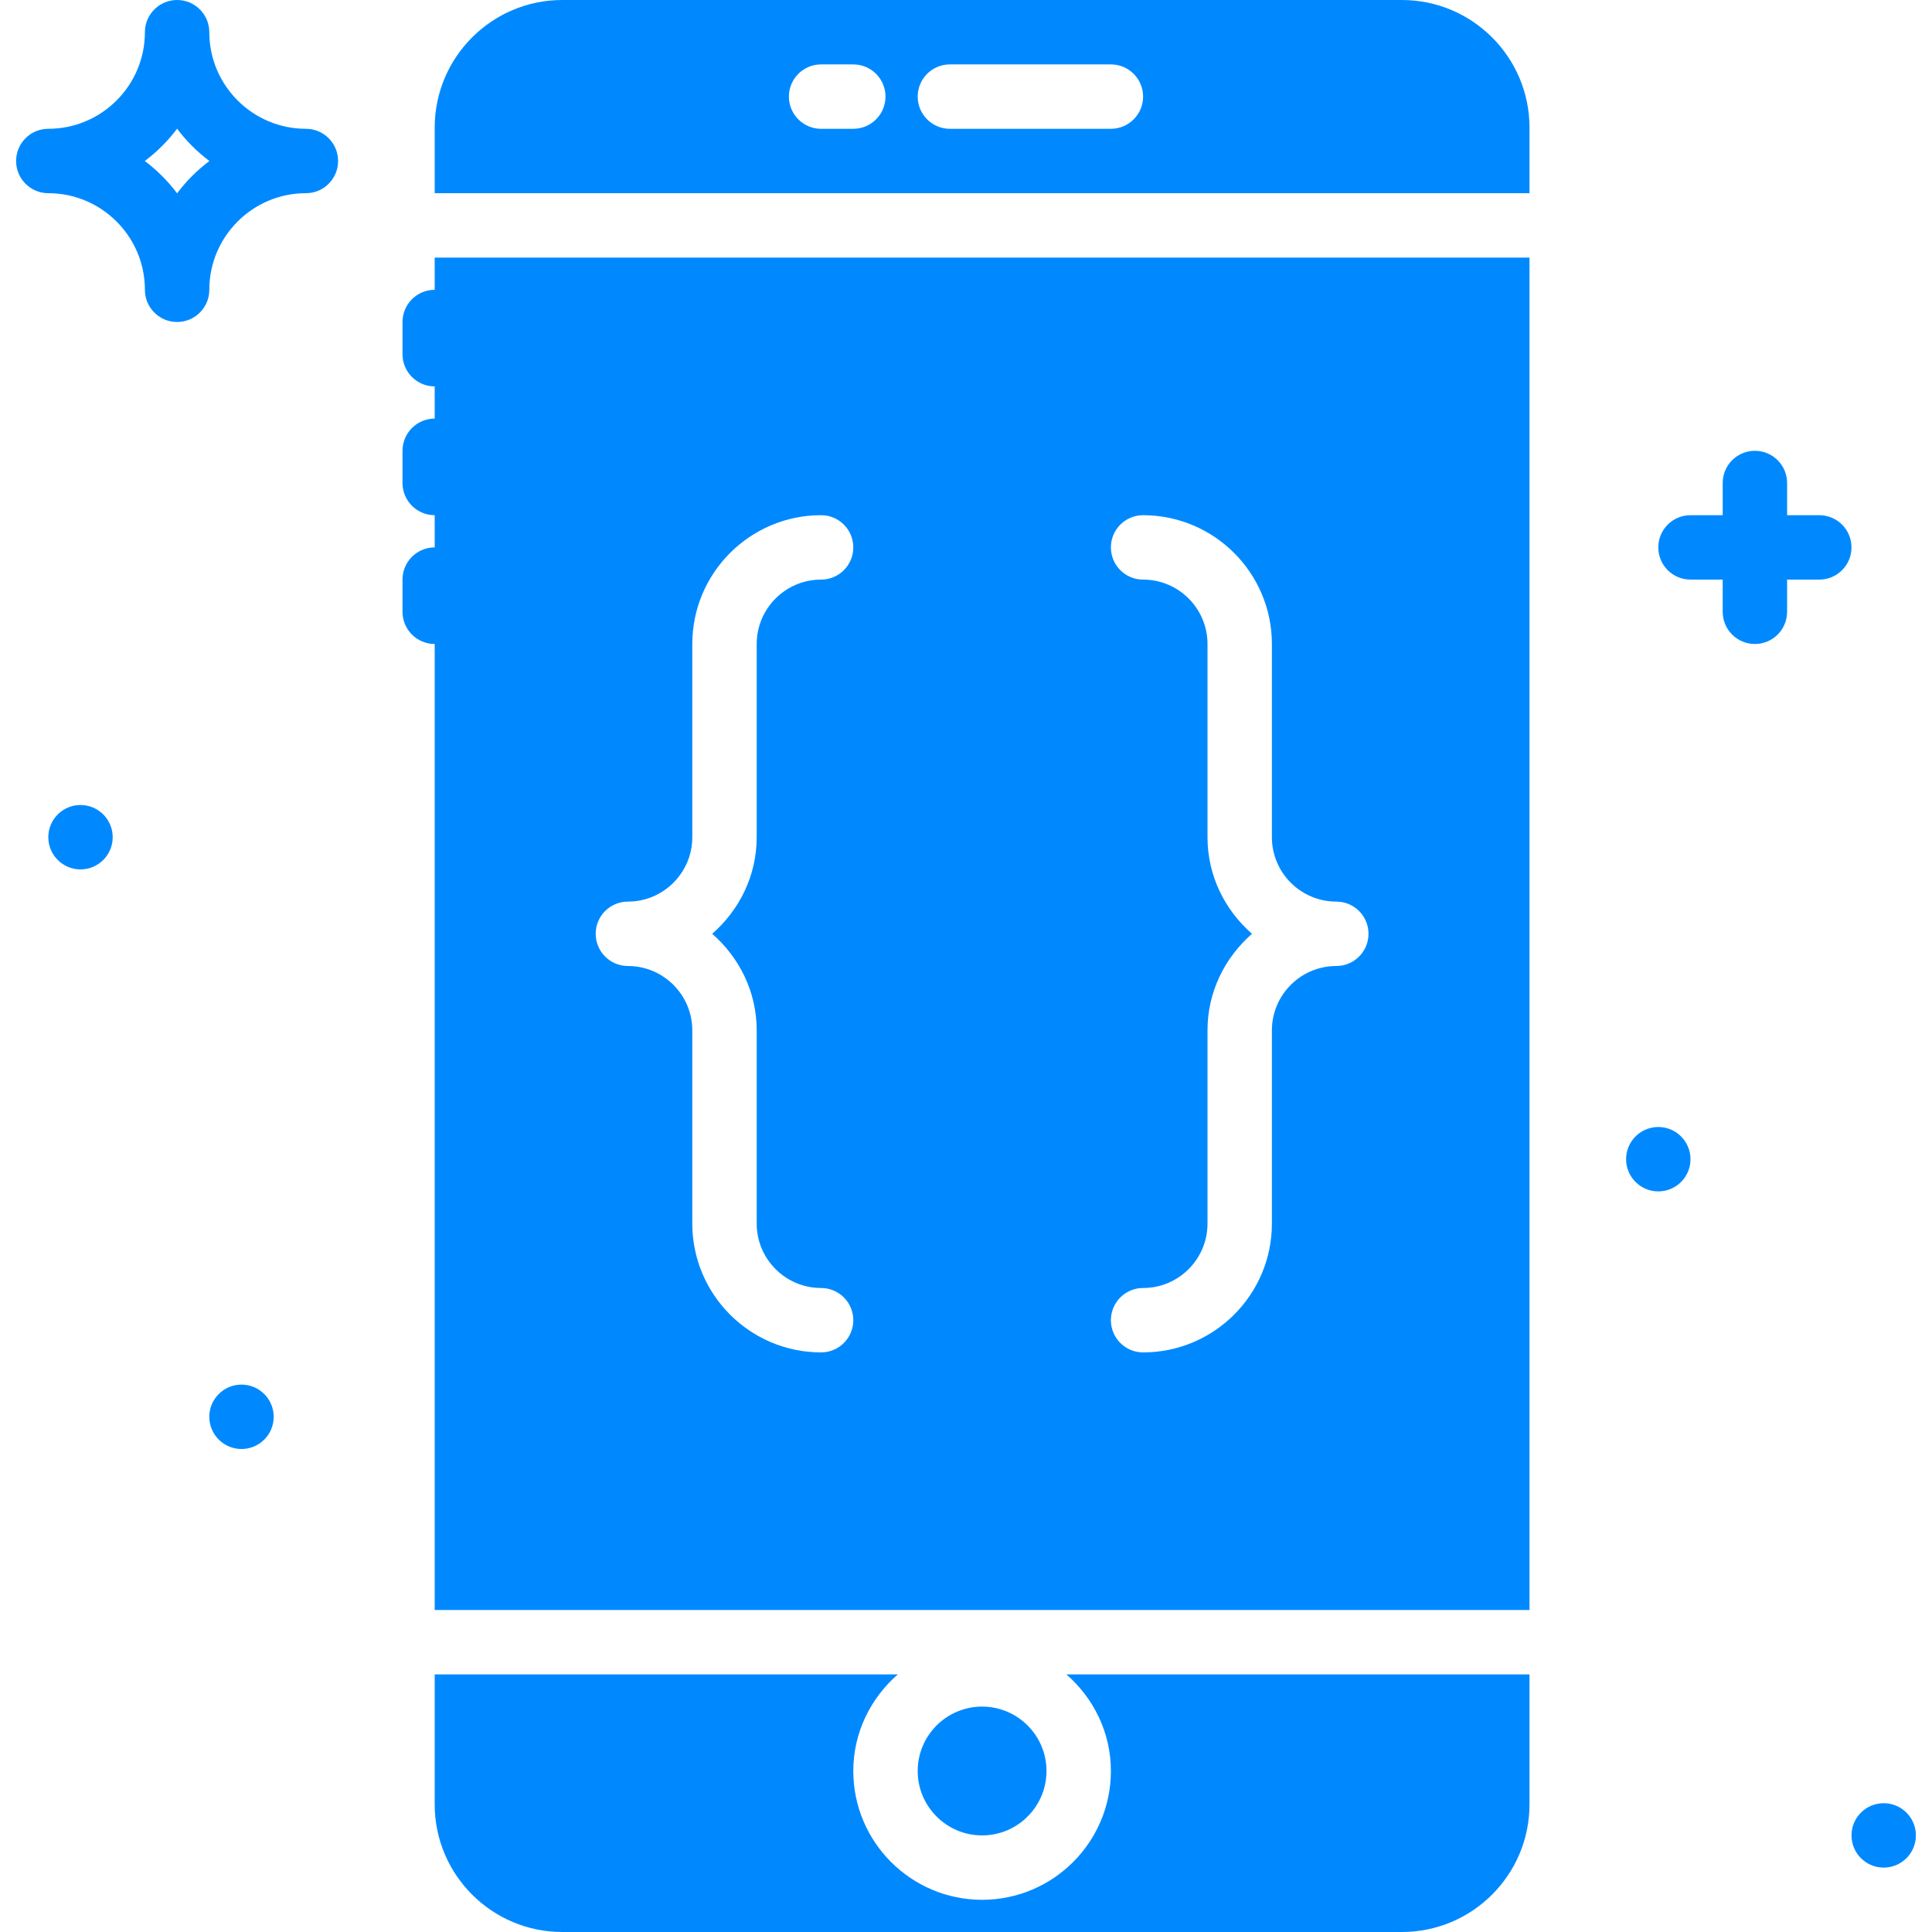 <!DOCTYPE svg PUBLIC "-//W3C//DTD SVG 1.1//EN" "http://www.w3.org/Graphics/SVG/1.1/DTD/svg11.dtd">

<!-- Uploaded to: SVG Repo, www.svgrepo.com, Transformed by: SVG Repo Mixer Tools -->
<svg fill="#0089FF" height="45px" width="45px" version="1.1" id="Layer_1" xmlns="http://www.w3.org/2000/svg" xmlns:xlink="http://www.w3.org/1999/xlink" viewBox="0 0 512.001 512.001" xml:space="preserve">

<g id="SVGRepo_bgCarrier" stroke-width="0"/>

<g id="SVGRepo_tracerCarrier" stroke-linecap="round" stroke-linejoin="round"/>

<g id="SVGRepo_iconCarrier"> <g> <g> <g> <path d="M81.067,34.133c-14.114,0-25.6-11.486-25.6-25.6C55.467,3.814,51.644,0,46.934,0C42.223,0,38.4,3.814,38.4,8.533 c0,14.114-11.486,25.6-25.6,25.6c-4.71,0-8.533,3.814-8.533,8.533S8.09,51.2,12.8,51.2c14.114,0,25.6,11.486,25.6,25.6 c0,4.719,3.823,8.533,8.533,8.533c4.71,0,8.533-3.814,8.533-8.533c0-14.114,11.486-25.6,25.6-25.6 c4.71,0,8.533-3.814,8.533-8.533S85.777,34.133,81.067,34.133z M46.934,51.226c-2.432-3.243-5.325-6.127-8.559-8.559 c3.234-2.432,6.127-5.316,8.559-8.559c2.432,3.243,5.325,6.127,8.559,8.559C52.259,45.099,49.366,47.983,46.934,51.226z"/> <path d="M482.134,136.534H473.6v-8.533c0-4.719-3.814-8.533-8.533-8.533c-4.719,0-8.533,3.814-8.533,8.533v8.533H448 c-4.719,0-8.533,3.814-8.533,8.533s3.814,8.533,8.533,8.533h8.533v8.533c0,4.719,3.814,8.533,8.533,8.533 c4.719,0,8.533-3.814,8.533-8.533v-8.533h8.533c4.719,0,8.533-3.814,8.533-8.533S486.853,136.534,482.134,136.534z"/> <circle cx="64" cy="375.468" r="8.533"/> <circle cx="21.334" cy="221.868" r="8.533"/> <circle cx="439.467" cy="307.201" r="8.533"/> <circle cx="499.2" cy="486.401" r="8.533"/> <path d="M277.334,469.334c0-9.412-7.654-17.067-17.067-17.067c-9.412,0-17.067,7.654-17.067,17.067 c0,9.412,7.654,17.067,17.067,17.067C269.679,486.401,277.334,478.746,277.334,469.334z"/> <path d="M371.533,0.001H149.001c-18.637,0-33.801,15.164-33.801,33.801v17.399h290.133V33.801 C405.334,15.165,390.17,0.001,371.533,0.001z M226.134,34.134H217.6c-4.71,0-8.533-3.823-8.533-8.533 c0-4.71,3.823-8.533,8.533-8.533h8.533c4.71,0,8.533,3.823,8.533,8.533C234.667,30.311,230.844,34.134,226.134,34.134z M294.4,34.134h-42.667c-4.71,0-8.533-3.823-8.533-8.533c0-4.71,3.823-8.533,8.533-8.533H294.4c4.71,0,8.533,3.823,8.533,8.533 C302.934,30.311,299.111,34.134,294.4,34.134z"/> <path d="M294.4,469.334c0,18.825-15.309,34.133-34.133,34.133s-34.133-15.309-34.133-34.133c0-10.24,4.625-19.337,11.793-25.6 H115.2V478.2c0,18.637,15.164,33.8,33.801,33.8h222.532c18.637,0,33.8-15.164,33.8-33.8v-34.466H282.607 C289.775,449.998,294.4,459.094,294.4,469.334z"/> <path d="M115.2,76.801c-4.71,0-8.533,3.823-8.533,8.533v8.533c0,4.71,3.823,8.533,8.533,8.533v8.533 c-4.71,0-8.533,3.823-8.533,8.533v8.533c0,4.71,3.823,8.533,8.533,8.533v8.533c-4.71,0-8.533,3.823-8.533,8.533v8.533 c0,4.71,3.823,8.533,8.533,8.533v256h290.133v-358.4H115.2V76.801z M320,221.868v-51.2c0-9.412-7.654-17.067-17.067-17.067 c-4.71,0-8.533-3.814-8.533-8.533s3.823-8.533,8.533-8.533c18.825,0,34.133,15.309,34.133,34.133v51.2 c0,9.412,7.654,17.067,17.067,17.067c4.71,0,8.533,3.814,8.533,8.533s-3.823,8.533-8.533,8.533 c-9.412,0-17.067,7.654-17.067,17.067v51.2c0,18.825-15.309,34.133-34.133,34.133c-4.71,0-8.533-3.814-8.533-8.533 s3.823-8.533,8.533-8.533c9.412,0,17.067-7.654,17.067-17.067v-51.2c0-10.24,4.625-19.336,11.793-25.6 C324.626,241.204,320,232.108,320,221.868z M166.4,238.934c9.412,0,17.067-7.654,17.067-17.067v-51.2 c0-18.825,15.309-34.133,34.133-34.133c4.71,0,8.533,3.814,8.533,8.533s-3.823,8.533-8.533,8.533 c-9.412,0-17.067,7.654-17.067,17.067v51.2c0,10.24-4.625,19.337-11.793,25.6c7.168,6.263,11.793,15.36,11.793,25.6v51.2 c0,9.412,7.654,17.067,17.067,17.067c4.71,0,8.533,3.814,8.533,8.533s-3.823,8.533-8.533,8.533 c-18.825,0-34.133-15.309-34.133-34.133v-51.2c0-9.412-7.654-17.067-17.067-17.067c-4.71,0-8.533-3.814-8.533-8.533 S161.69,238.934,166.4,238.934z"/> </g> </g> </g> </g>

</svg>